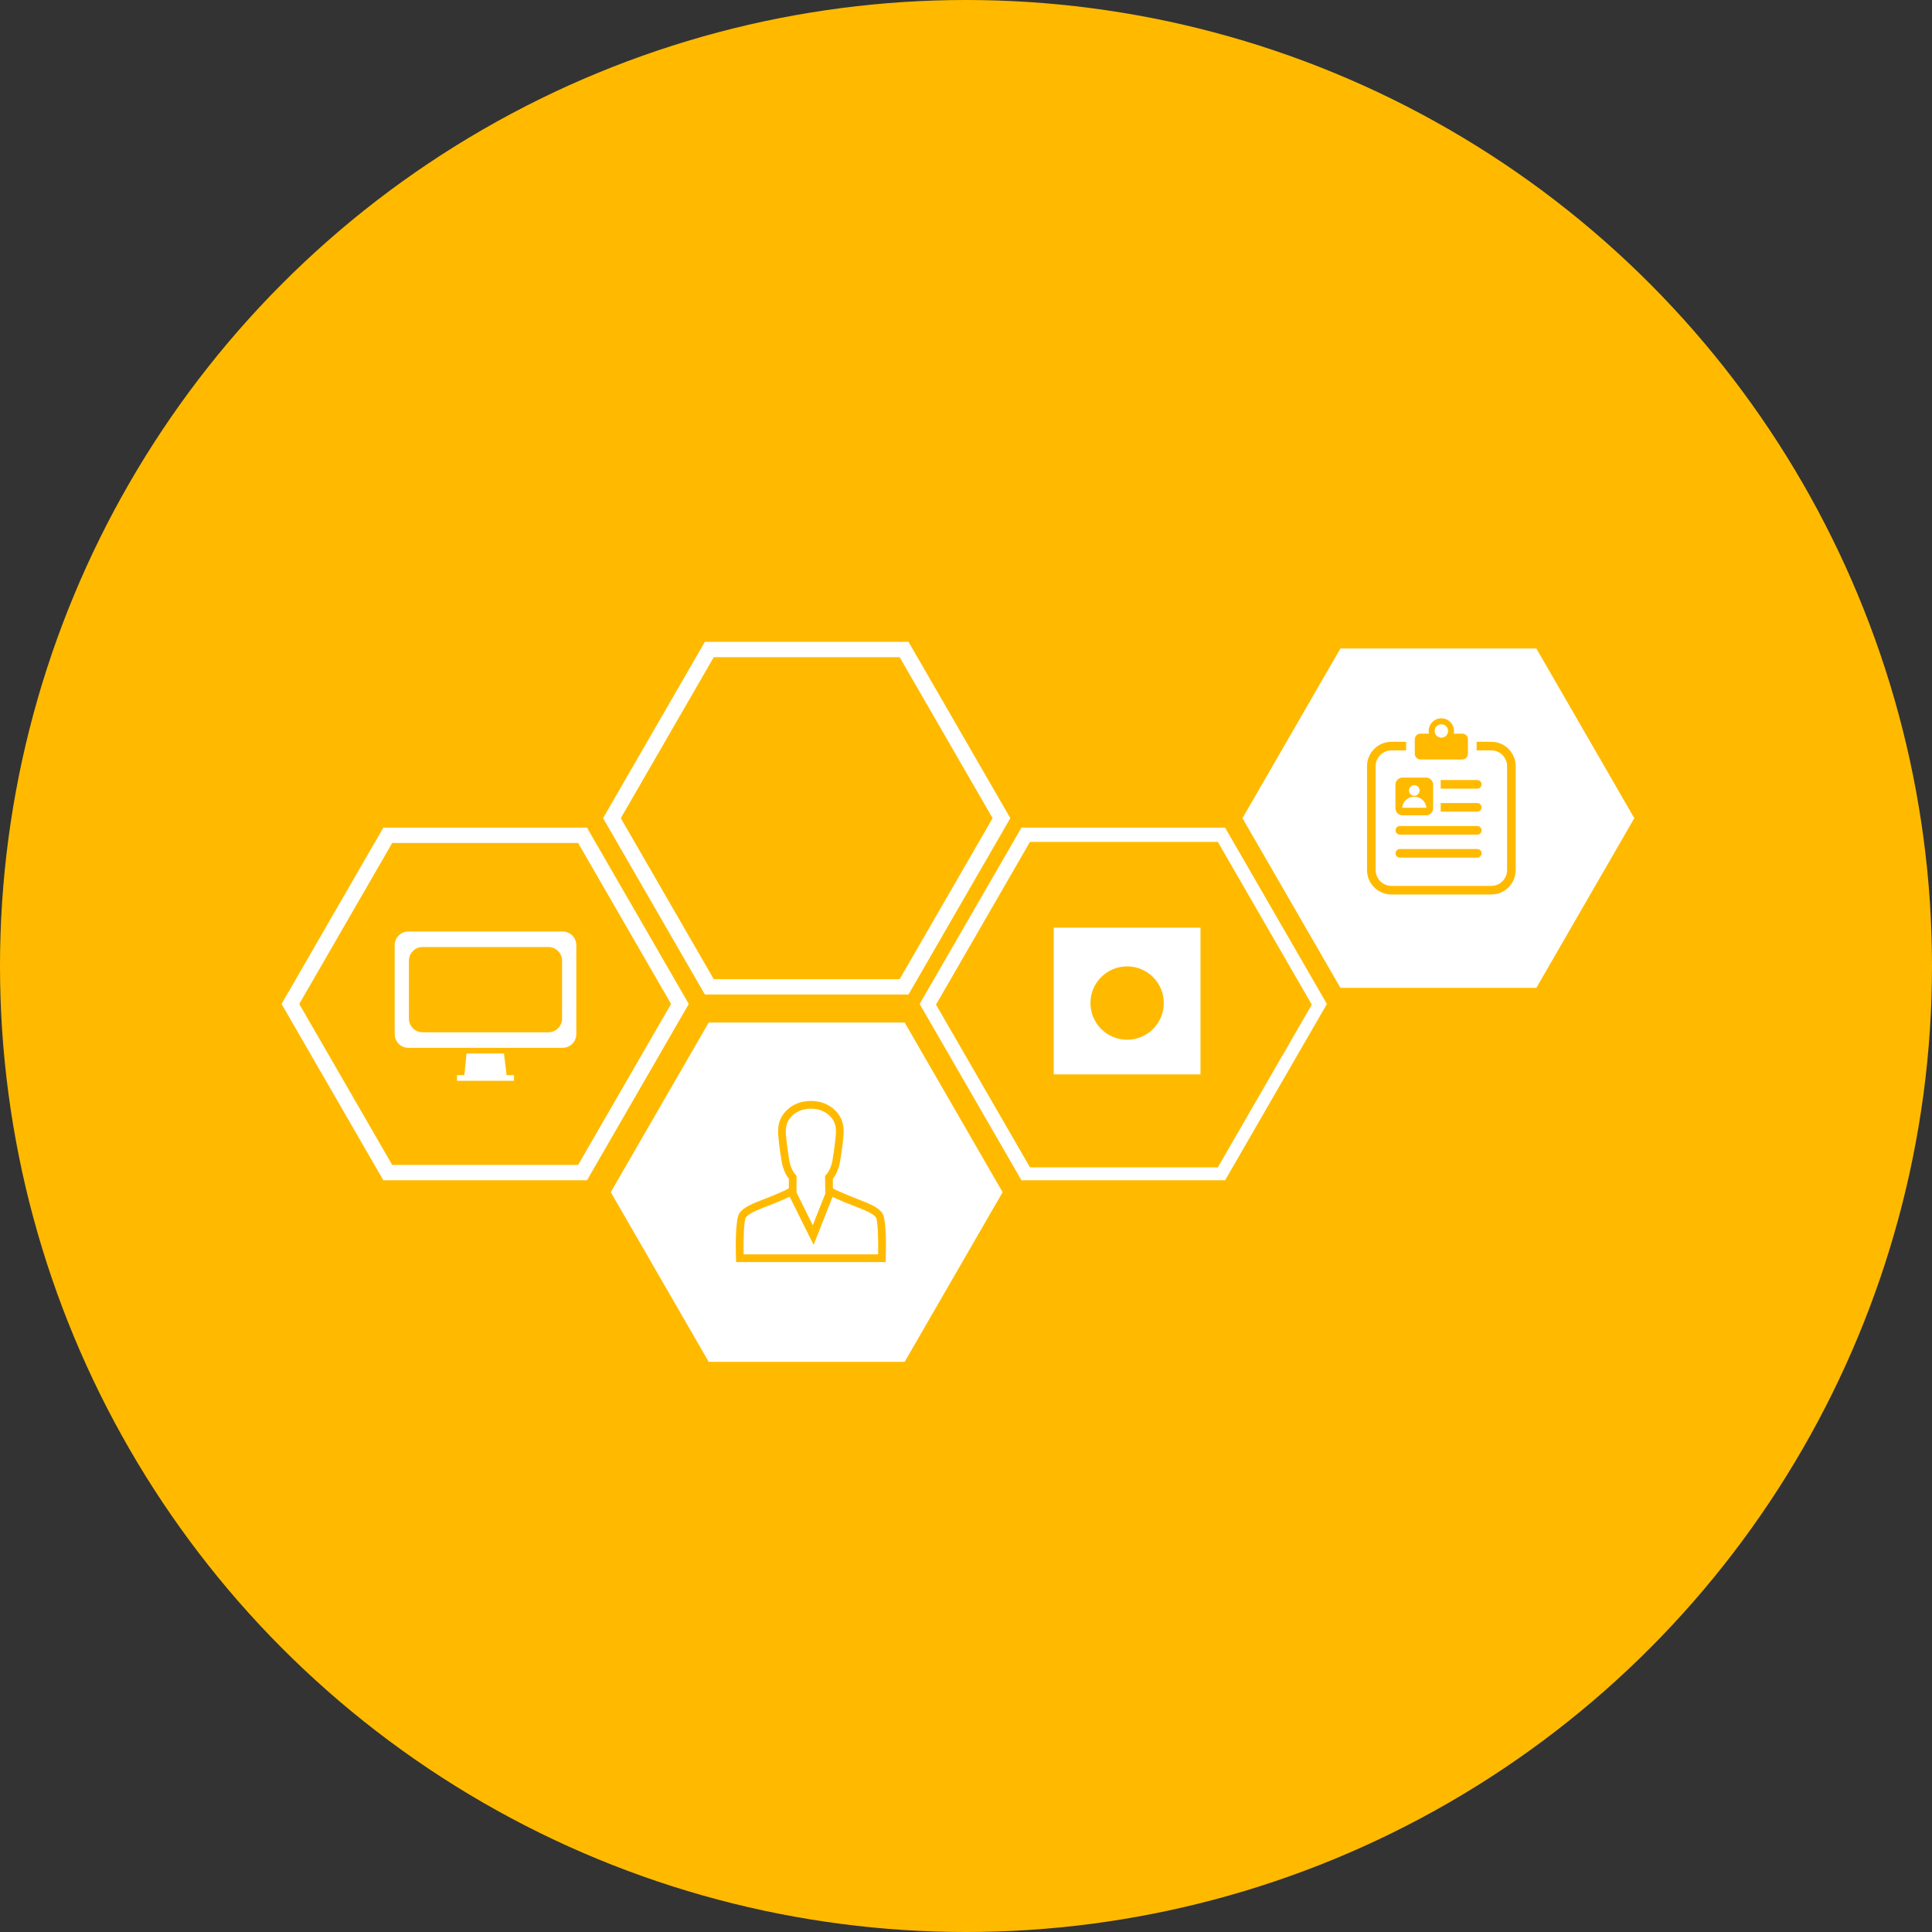 <?xml version="1.0" encoding="utf-8"?>
<!-- Generator: Adobe Illustrator 14.0.0, SVG Export Plug-In . SVG Version: 6.00 Build 43363)  -->
<!DOCTYPE svg PUBLIC "-//W3C//DTD SVG 1.1//EN" "http://www.w3.org/Graphics/SVG/1.1/DTD/svg11.dtd">
<svg version="1.1" id="Layer_1" xmlns="http://www.w3.org/2000/svg" xmlns:xlink="http://www.w3.org/1999/xlink" x="0px" y="0px"
	 width="145px" height="145px" viewBox="0 0 145 145" enable-background="new 0 0 145 145" xml:space="preserve">
<rect x="0" y="0" width="145" height="145" fill="#333333" stroke="none"/>
<circle fill="#FFBA00" cx="72.5" cy="72.5" r="72.5"/>
<g>
	<polygon fill="#FFFFFF" points="100.602,74.139 93.249,61.405 100.602,48.67 115.306,48.67 122.657,61.405 115.306,74.139 	"/>
	<g>
		<g>
			<path fill="#CF6D81" stroke="#FFFFFF" d="M91.568,62.765l7.265,12.584L91.568,87.93H77.039l-7.265-12.581l7.265-12.584H91.568
				 M91.656,62.614H76.951L69.6,75.349l7.351,12.733h14.705l7.352-12.733L91.656,62.614L91.656,62.614z"/>
		</g>
	</g>
	<g>
		<path fill="none" stroke="#FFFFFF" d="M67.809,48.822l7.264,12.583l-7.264,12.583h-14.53l-7.265-12.583l7.265-12.583H67.809
			 M67.896,48.67H53.191l-7.352,12.734l7.352,12.734h14.705l7.353-12.734L67.896,48.67L67.896,48.67z"/>
	</g>
	<g>
		<path fill="none" stroke="#FFFFFF" d="M43.677,62.765l7.265,12.584L43.677,87.93h-14.53l-7.265-12.581l7.265-12.584H43.677
			 M43.764,62.614H29.06l-7.352,12.735l7.352,12.733h14.705l7.352-12.733L43.764,62.614L43.764,62.614z"/>
	</g>
	<g>
		<polygon fill="#FFFFFF" points="53.191,102.209 45.839,89.476 53.191,76.741 67.896,76.741 75.248,89.476 67.896,102.209 		"/>
	</g>
	<g>
		<path fill="#FFFFFF" d="M87.722,70.164h-0.985v0.578h0.985c0.586,0,1.063,0.477,1.063,1.064v6.983
			c0,0.586-0.477,1.063-1.063,1.063h-6.711c-0.587,0-1.065-0.478-1.065-1.063v-6.983c0-0.587,0.479-1.064,1.065-1.064h0.983v-0.578
			h-0.983c-0.907,0-1.644,0.735-1.644,1.642v6.983c0,0.905,0.736,1.642,1.644,1.642h6.711c0.905,0,1.643-0.736,1.643-1.642v-6.983
			C89.364,70.898,88.627,70.164,87.722,70.164z"/>
		<path fill="#FFFFFF" d="M85.766,69.615h-0.566c0.013-0.058,0.02-0.117,0.02-0.178c0-0.47-0.383-0.852-0.853-0.852
			c-0.472,0-0.854,0.382-0.854,0.852c0,0.061,0.007,0.12,0.018,0.178h-0.566c-0.212,0-0.385,0.173-0.385,0.385v0.966
			c0,0.214,0.173,0.386,0.385,0.386h2.802c0.214,0,0.387-0.172,0.387-0.386V70C86.152,69.788,85.979,69.615,85.766,69.615z
			 M84.366,69.889c-0.249,0-0.452-0.201-0.452-0.451c0-0.249,0.203-0.451,0.452-0.451s0.449,0.202,0.449,0.451
			C84.815,69.688,84.615,69.889,84.366,69.889z"/>
		<path fill="#FFFFFF" d="M86.78,76.407h-5.203c-0.161,0-0.291-0.13-0.291-0.289c0-0.16,0.13-0.291,0.291-0.291h5.203
			c0.159,0,0.289,0.131,0.289,0.291C87.069,76.277,86.939,76.407,86.78,76.407L86.78,76.407z"/>
		<path fill="#FFFFFF" d="M86.78,77.952h-5.203c-0.161,0-0.291-0.13-0.291-0.29c0-0.159,0.13-0.288,0.291-0.288h5.203
			c0.159,0,0.289,0.129,0.289,0.288C87.069,77.822,86.939,77.952,86.78,77.952L86.78,77.952z"/>
		<path fill="#FFFFFF" d="M86.78,73.317c0.159,0,0.289-0.131,0.289-0.29c0-0.16-0.13-0.29-0.289-0.29h-2.46v0.58H86.78z"/>
		<path fill="#FFFFFF" d="M86.78,74.283h-2.46v0.578h2.46c0.159,0,0.289-0.129,0.289-0.289S86.939,74.283,86.78,74.283z"/>
		<path fill="#FFFFFF" d="M83.337,72.572h-1.584c-0.262,0-0.476,0.214-0.476,0.477v1.583c0,0.264,0.214,0.477,0.476,0.477h1.584
			c0.263,0,0.476-0.213,0.476-0.477v-1.583C83.813,72.786,83.6,72.572,83.337,72.572z M82.545,73.08
			c0.197,0,0.357,0.159,0.357,0.356s-0.16,0.357-0.357,0.357s-0.356-0.16-0.356-0.357S82.348,73.08,82.545,73.08z M81.726,74.602
			c0.039-0.418,0.391-0.745,0.819-0.745s0.78,0.327,0.819,0.745H81.726z"/>
	</g>
	<g>
		<path fill="#FFBA00" d="M66.468,94.721H55.246l-0.009-0.28c-0.021-0.67-0.064-2.89,0.247-3.372
			c0.298-0.468,1.036-0.754,1.891-1.085c0.226-0.087,0.459-0.179,0.691-0.275c0.733-0.306,1.071-0.471,1.207-0.541l0.263-0.138
			l1.466,2.954l1.169-2.957l0.285,0.147c0.136,0.071,0.474,0.234,1.193,0.534c0.233,0.097,0.465,0.188,0.69,0.275
			c0.855,0.331,1.593,0.617,1.892,1.085c0.31,0.482,0.267,2.702,0.246,3.372L66.468,94.721L66.468,94.721z M55.81,94.14h10.095
			c0.025-1.209-0.026-2.538-0.162-2.76c-0.197-0.308-0.885-0.574-1.613-0.857c-0.23-0.089-0.467-0.18-0.704-0.279
			c-0.442-0.183-0.746-0.32-0.95-0.415l-1.415,3.579l-1.786-3.597c-0.205,0.098-0.519,0.238-0.986,0.433
			c-0.237,0.1-0.474,0.19-0.704,0.279c-0.729,0.283-1.417,0.55-1.613,0.857C55.836,91.602,55.785,92.931,55.81,94.14L55.81,94.14z"
			/>
		<path fill="#FFBA00" d="M63.299,84.609l-0.003-0.038c-0.092-0.955-1.018-1.941-2.409-1.941c-0.01,0-0.02,0.001-0.029,0.001
			s-0.02-0.001-0.03-0.001c-1.391,0-2.317,0.986-2.409,1.944l-0.003,0.032c-0.016,0.172-0.036,0.384,0.006,0.74l0.004,0.024
			c0.001,0.003,0.001,0.008,0.002,0.012c0.007,0.104,0.018,0.214,0.029,0.326c0.01,0.102,0.022,0.205,0.036,0.311
			c0.014,0.113,0.03,0.228,0.045,0.338c0.04,0.277,0.081,0.531,0.108,0.7c0.013,0.083,0.023,0.142,0.029,0.181
			c0.007,0.04,0.017,0.075,0.024,0.113c0.023,0.104,0.051,0.199,0.08,0.291c0.033,0.1,0.066,0.191,0.102,0.274
			c0.116,0.268,0.243,0.452,0.327,0.555L59.2,89.205l-0.18,0.095l2.04,4.107l1.626-4.113l-0.173-0.089l-0.009-0.733
			c0.084-0.104,0.211-0.287,0.327-0.556c0.036-0.083,0.069-0.176,0.101-0.274c0.029-0.092,0.057-0.187,0.08-0.29
			c0.009-0.043,0.02-0.082,0.028-0.127c0.004-0.025,0.014-0.084,0.026-0.167c0.028-0.168,0.068-0.422,0.108-0.698
			c0.016-0.109,0.031-0.225,0.045-0.338c0.013-0.105,0.026-0.211,0.037-0.313c0.011-0.111,0.021-0.222,0.029-0.324l0.007-0.038
			C63.334,84.994,63.315,84.781,63.299,84.609z M62.599,86.298c-0.017,0.12-0.035,0.236-0.051,0.339
			c-0.02,0.132-0.039,0.245-0.052,0.329c-0.015,0.09-0.025,0.153-0.026,0.168c-0.014,0.078-0.032,0.149-0.05,0.218
			c-0.015,0.056-0.032,0.108-0.05,0.158c-0.035,0.104-0.074,0.192-0.112,0.271c-0.123,0.248-0.241,0.371-0.242,0.373l-0.092,0.086
			l0.013,1.143l0.004,0.158l0.021,0.013L61,91.983l-1.225-2.466l0.013-1.15l0-0.124L59.7,88.156
			c-0.001-0.002-0.121-0.129-0.243-0.372c-0.039-0.081-0.078-0.169-0.113-0.272c-0.018-0.051-0.035-0.104-0.05-0.16
			c-0.018-0.064-0.034-0.132-0.047-0.204c-0.003-0.028-0.014-0.092-0.029-0.182c-0.014-0.085-0.032-0.201-0.052-0.331
			c-0.017-0.104-0.034-0.219-0.051-0.34c-0.027-0.19-0.054-0.392-0.075-0.586c-0.015-0.137-0.028-0.271-0.035-0.39
			c-0.001-0.027-0.006-0.052-0.011-0.069c-0.03-0.276-0.016-0.437-0.001-0.59l0.003-0.033c0.067-0.695,0.77-1.417,1.841-1.417h0.001
			l0.029,0.002l0.02-0.002c1.062,0,1.765,0.722,1.833,1.415l0.003,0.037c0.015,0.151,0.029,0.31,0,0.58l-0.012,0.072
			c-0.008,0.121-0.021,0.257-0.035,0.395C62.653,85.903,62.626,86.108,62.599,86.298z"/>
	</g>
</g>
<g>
	<g>
		<path fill="#FFBA00" d="M42.258,77.13c0,0.25-0.265,0.454-0.59,0.454H31.29c-0.325,0-0.591-0.204-0.591-0.454v-5.667
			c0-0.25,0.266-0.455,0.591-0.455h10.379c0.325,0,0.59,0.204,0.59,0.455V77.13z"/>
	</g>
	<g>
		<path fill-rule="evenodd" clip-rule="evenodd" fill="#FFFFFF" d="M42.225,69.912H30.649c-0.567,0-1.028,0.46-1.028,1.029v6.67
			c0,0.569,0.46,1.028,1.028,1.028h11.576c0.568,0,1.028-0.459,1.028-1.028v-6.67C43.253,70.372,42.793,69.912,42.225,69.912z
			 M42.186,76.448c0,0.567-0.461,1.027-1.028,1.027h-9.441c-0.567,0-1.027-0.46-1.027-1.027v-4.345c0-0.568,0.46-1.028,1.027-1.028
			h9.441c0.567,0,1.028,0.459,1.028,1.028V76.448z"/>
		<polygon fill-rule="evenodd" clip-rule="evenodd" fill="#FFFFFF" points="37.825,79.064 35.013,79.064 34.852,80.694 
			34.299,80.694 34.299,81.114 38.576,81.114 38.576,80.694 38.019,80.694 		"/>
	</g>
</g>
<polygon fill="#FFBA00" points="77.3,87.61 70.249,75.398 77.3,63.186 91.402,63.186 98.452,75.398 91.402,87.61 "/>
<g>
	<path fill="#FFBA00" d="M111.922,55.672h-1.099v0.645h1.099c0.655,0,1.188,0.532,1.188,1.188v7.794
		c0,0.654-0.532,1.188-1.188,1.188h-7.49c-0.655,0-1.188-0.533-1.188-1.188v-7.794c0-0.656,0.532-1.188,1.188-1.188h1.099v-0.645
		h-1.099c-1.013,0-1.835,0.82-1.835,1.833v7.794c0,1.012,0.822,1.833,1.835,1.833h7.49c1.012,0,1.834-0.821,1.834-1.833v-7.794
		C113.756,56.492,112.934,55.672,111.922,55.672z"/>
	<path fill="#FFBA00" d="M109.739,55.06h-0.632c0.014-0.064,0.021-0.131,0.021-0.199c0-0.525-0.428-0.951-0.952-0.951
		c-0.526,0-0.952,0.426-0.952,0.951c0,0.068,0.007,0.134,0.021,0.199h-0.632c-0.238,0-0.431,0.193-0.431,0.43v1.078
		c0,0.239,0.192,0.431,0.431,0.431h3.126c0.238,0,0.432-0.192,0.432-0.431V55.49C110.171,55.252,109.978,55.06,109.739,55.06z
		 M108.177,55.364c-0.278,0-0.504-0.224-0.504-0.503c0-0.278,0.226-0.503,0.504-0.503c0.277,0,0.503,0.225,0.503,0.503
		C108.68,55.14,108.454,55.364,108.177,55.364z"/>
	<path fill="#FFBA00" d="M110.871,62.641h-5.808c-0.18,0-0.323-0.145-0.323-0.322c0-0.179,0.144-0.325,0.323-0.325h5.808
		c0.18,0,0.324,0.146,0.324,0.325C111.195,62.496,111.051,62.641,110.871,62.641L110.871,62.641z"/>
	<path fill="#FFBA00" d="M110.871,64.366h-5.808c-0.18,0-0.323-0.146-0.323-0.325c0-0.178,0.144-0.322,0.323-0.322h5.808
		c0.18,0,0.324,0.144,0.324,0.322C111.195,64.221,111.051,64.366,110.871,64.366L110.871,64.366z"/>
	<path fill="#FFBA00" d="M110.871,59.192c0.18,0,0.324-0.146,0.324-0.325s-0.145-0.324-0.324-0.324h-2.745v0.648H110.871z"/>
	<path fill="#FFBA00" d="M110.871,60.271h-2.745v0.645h2.745c0.18,0,0.324-0.144,0.324-0.324
		C111.195,60.415,111.051,60.271,110.871,60.271z"/>
	<path fill="#FFBA00" d="M107.029,58.36h-1.77c-0.293,0-0.53,0.238-0.53,0.532v1.767c0,0.294,0.237,0.532,0.53,0.532h1.77
		c0.292,0,0.53-0.238,0.53-0.532v-1.767C107.56,58.599,107.321,58.36,107.029,58.36z M106.145,58.927
		c0.22,0,0.399,0.178,0.399,0.398c0,0.221-0.18,0.399-0.399,0.399s-0.398-0.178-0.398-0.399
		C105.746,59.105,105.925,58.927,106.145,58.927z M105.23,60.625c0.044-0.466,0.437-0.833,0.914-0.833s0.87,0.367,0.913,0.833
		H105.23z"/>
</g>
<g>
	<rect x="79.086" y="69.622" fill="#FFFFFF" width="11.013" height="11.012"/>
	<circle fill="#FFBA00" cx="84.592" cy="75.281" r="2.753"/>
</g>
</svg>
